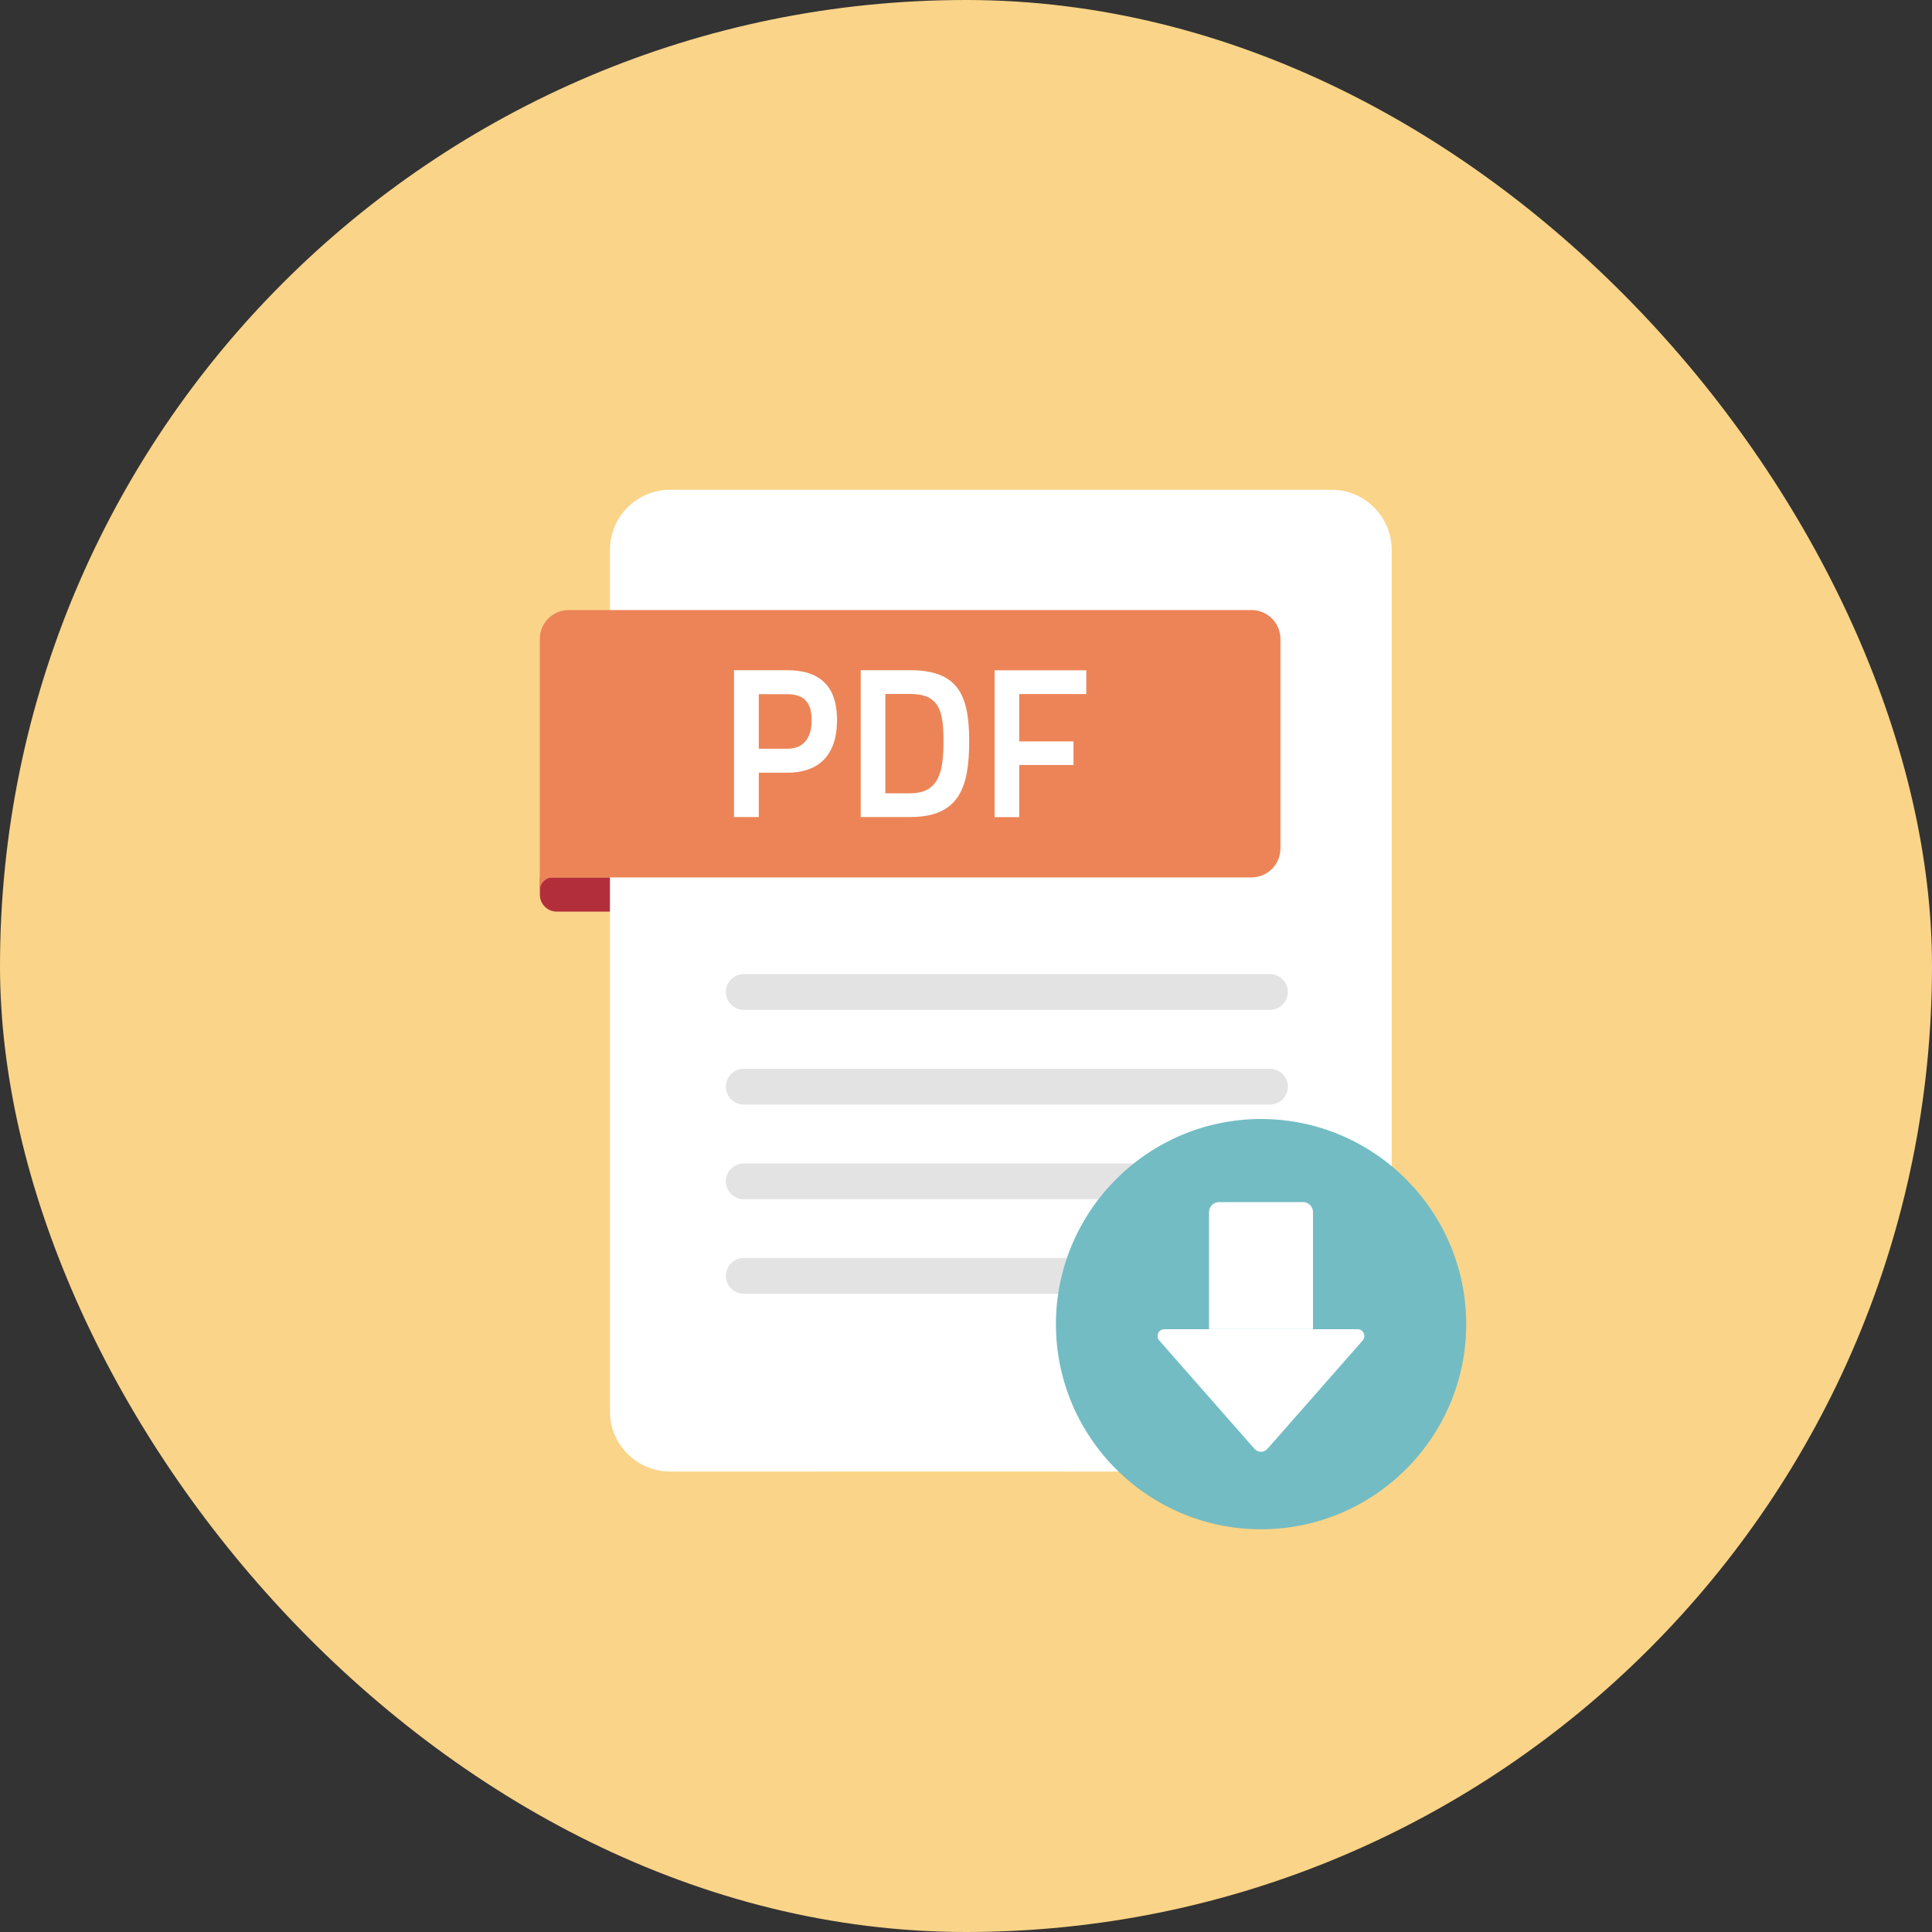 <?xml version="1.0" encoding="UTF-8"?>
<svg id="design" xmlns="http://www.w3.org/2000/svg" width="200" height="200" viewBox="0 0 200 200">
  <rect x="0" y="0" width="200" height="200" fill="#333333" stroke="none"/>
  <rect x="0" y="0" width="200" height="200" rx="100" ry="100" style="fill: #fad488;"/>
  <g>
    <path d="M55.89,90.83h9.71v3.54h-7.97c-.96,0-1.74-.78-1.74-1.74v-1.8h0Z" style="fill: #b32e3b;"/>
    <path d="M144.01,146.13c0,3.44-2.8,6.22-6.23,6.21h-21.18s-47.23-.01-47.23-.01c-3.44,0-6.23-2.79-6.23-6.23V56.93c0-3.44,2.79-6.23,6.23-6.23h68.47c3.44,0,6.23,2.79,6.23,6.23v73.81l-.05,15.39Z" style="fill: #fff;"/>
    <g>
      <line x1="76.99" y1="102.69" x2="131.47" y2="102.69" style="fill: #fff; stroke: #e3e3e3; stroke-linecap: round; stroke-miterlimit: 10; stroke-width: 3.7px;"/>
      <line x1="76.99" y1="112.49" x2="131.47" y2="112.49" style="fill: #fff; stroke: #e3e3e3; stroke-linecap: round; stroke-miterlimit: 10; stroke-width: 3.7px;"/>
      <line x1="76.99" y1="122.29" x2="131.47" y2="122.29" style="fill: #fff; stroke: #e3e3e3; stroke-linecap: round; stroke-miterlimit: 10; stroke-width: 3.7px;"/>
      <line x1="76.99" y1="132.08" x2="131.47" y2="132.08" style="fill: #fff; stroke: #e3e3e3; stroke-linecap: round; stroke-miterlimit: 10; stroke-width: 3.7px;"/>
    </g>
    <g>
      <path d="M58.88,63.15c-1.65,0-3,1.34-3,3v26.04h0c0-.75,.61-1.36,1.36-1.36h72.31c1.65,0,3-1.34,3-3v-21.68c0-1.65-1.34-3-3-3H58.88Z" style="fill: #ec8457;"/>
      <g>
        <path d="M78.55,79.99v4.59h-2.57v-15.2h5.51c3.45,0,5.16,1.71,5.16,5.16s-1.71,5.45-5.16,5.45h-2.94Zm2.92-2.48c1.74,0,2.55-1.12,2.55-2.97s-.81-2.68-2.55-2.68h-2.92v5.65h2.92Z" style="fill: #fff;"/>
        <path d="M89.1,84.58v-15.2h5.12c4.94,0,6.11,2.55,6.11,7.34s-1.03,7.86-6.11,7.86h-5.12Zm5.12-12.74h-2.57v10.28h2.57c3.01,0,3.45-2.26,3.45-5.4s-.44-4.88-3.45-4.88Z" style="fill: #fff;"/>
        <path d="M102.96,69.39h9.49v2.46h-6.94v4.9h5.62v2.44h-5.62v5.4h-2.55v-15.2Z" style="fill: #fff;"/>
      </g>
    </g>
    <g>
      <path d="M130.54,158.31c-11.71,0-21.23-9.53-21.23-21.23s9.53-21.24,21.23-21.24,21.24,9.53,21.24,21.24-9.53,21.23-21.24,21.23Z" style="fill: #73bcc4;"/>
      <g>
        <path d="M134.9,124.44h-8.72c-.56,0-1.02,.46-1.02,1.02v12.13h10.76v-12.13c0-.56-.46-1.02-1.02-1.02Z" style="fill: #fff;"/>
        <path d="M120.01,138.77l9.85,11.21c.36,.41,.99,.41,1.35,0l9.85-11.21c.4-.46,.08-1.17-.53-1.17h-19.99c-.61,0-.93,.72-.53,1.17Z" style="fill: #fff;"/>
      </g>
    </g>
  </g>
</svg>
